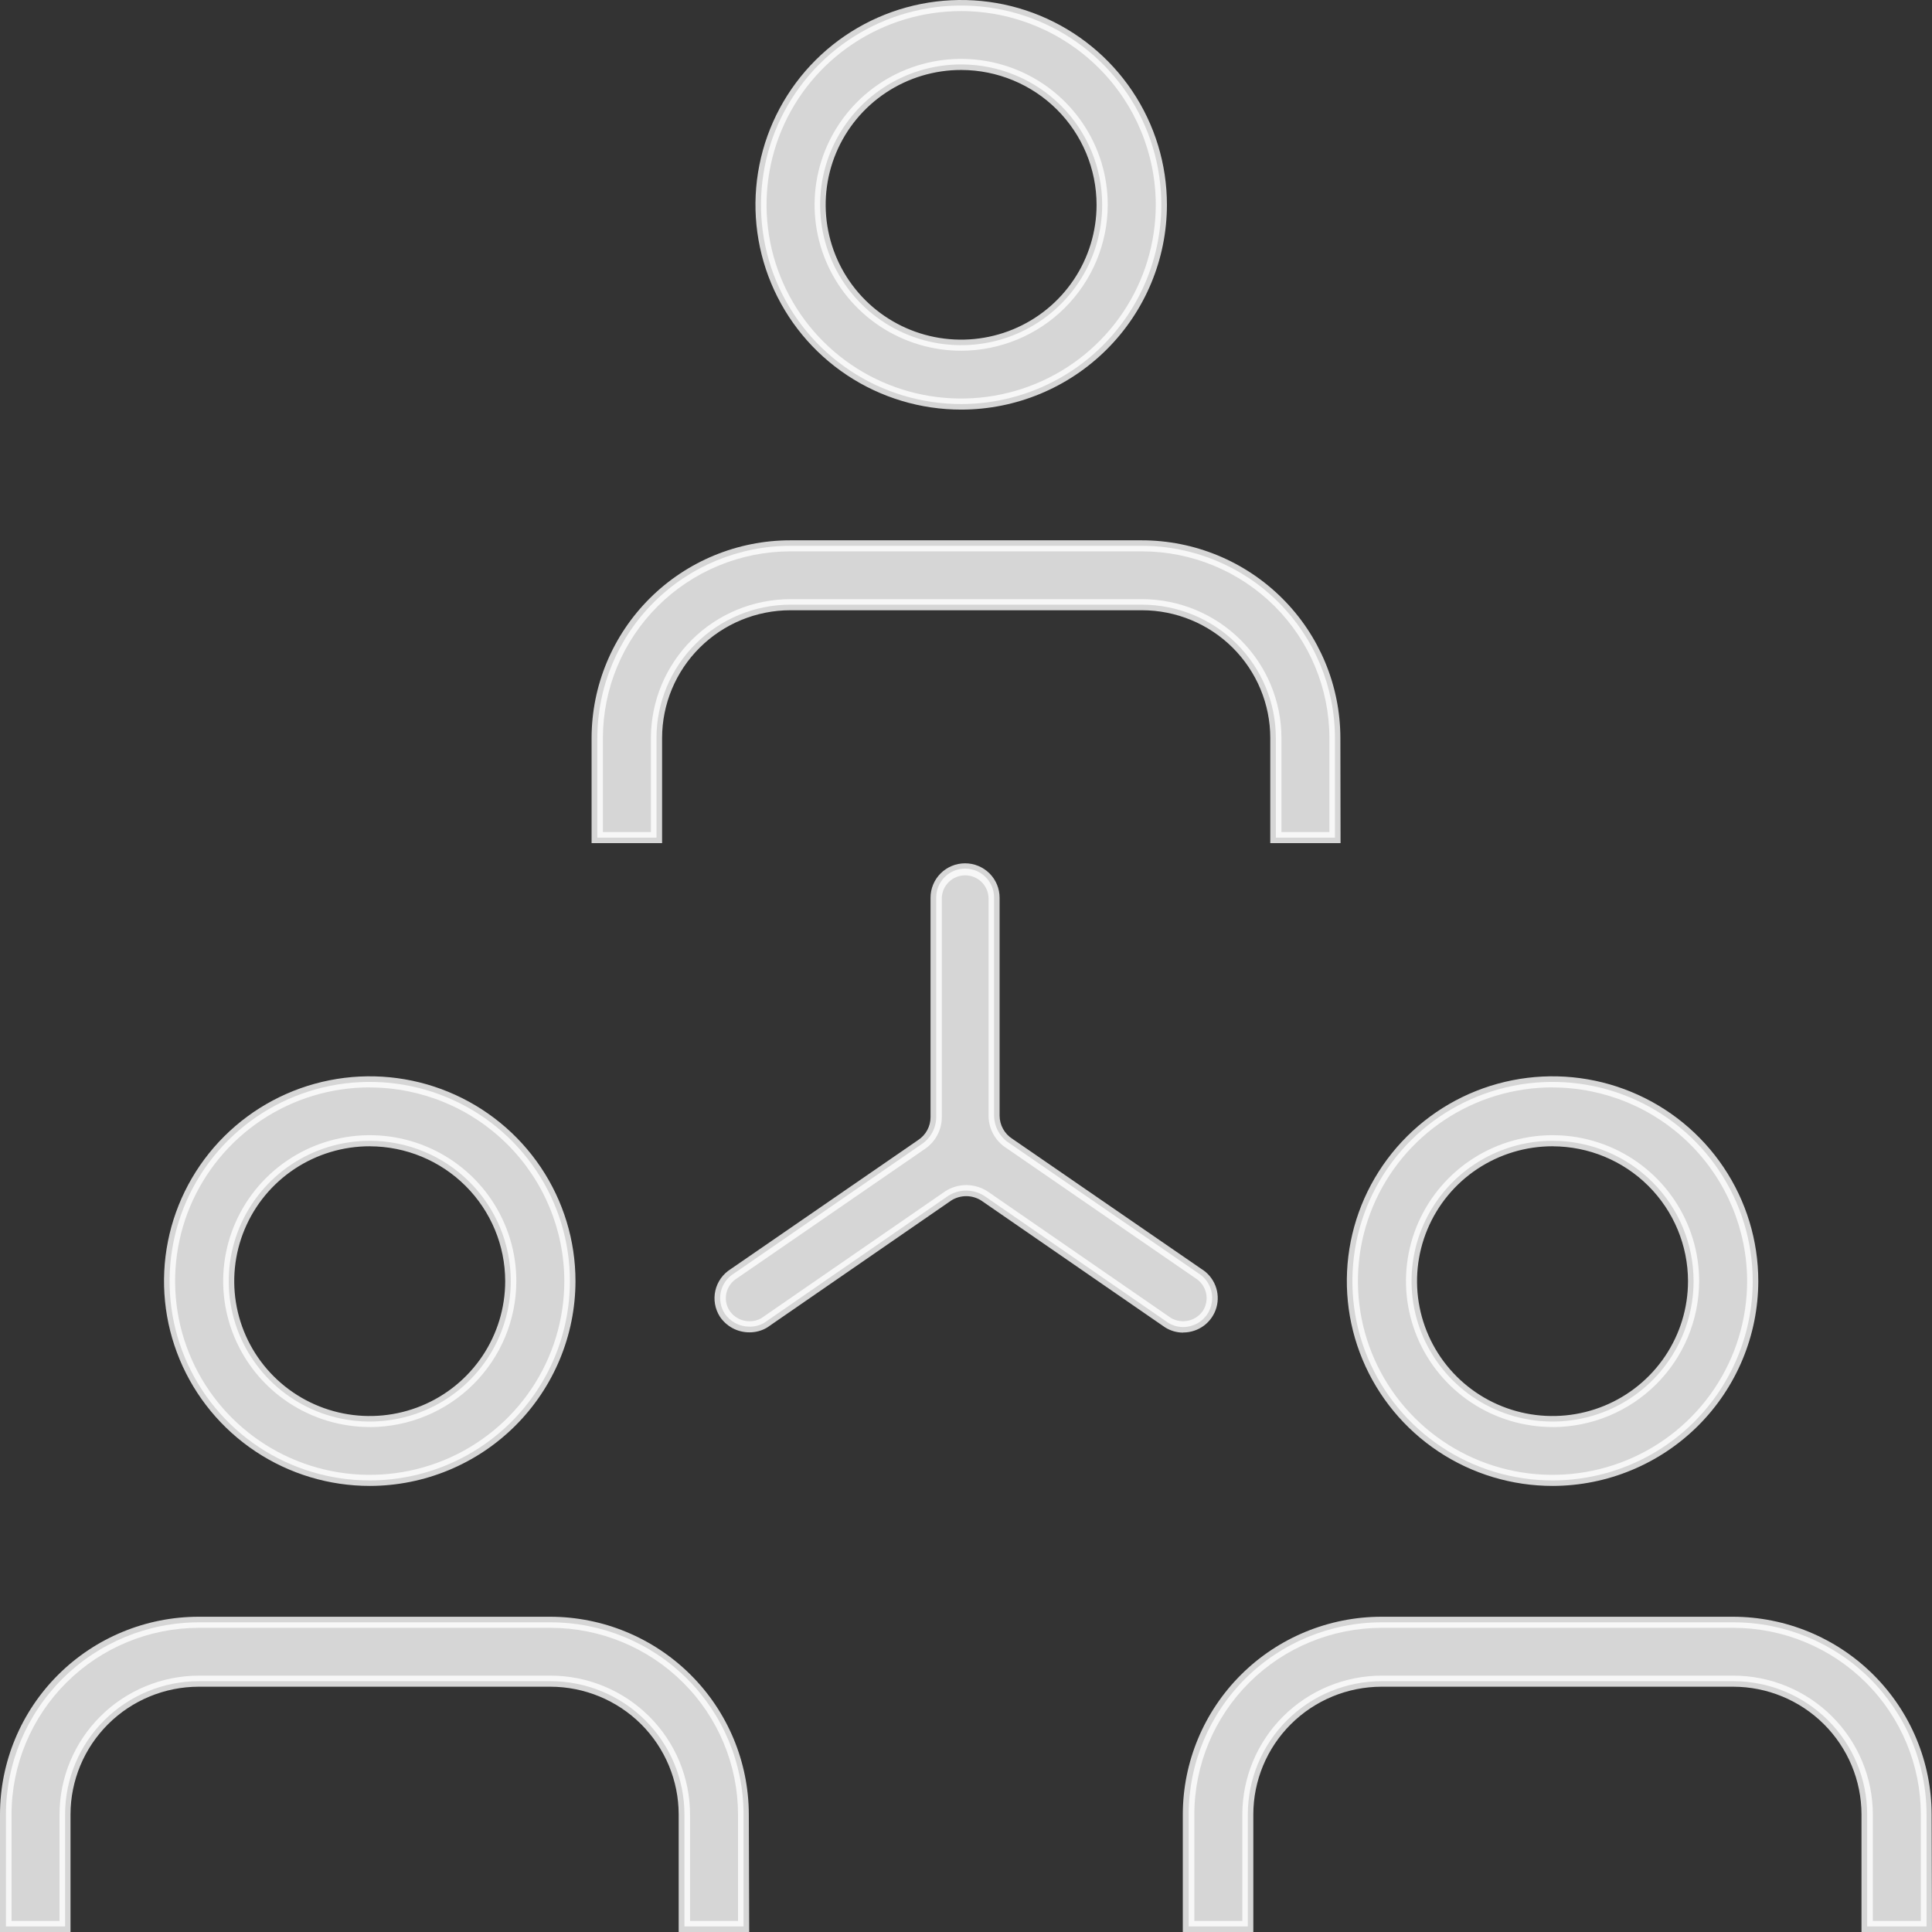 <svg width="229" height="229" viewBox="0 0 229 229" fill="none" xmlns="http://www.w3.org/2000/svg">
    <rect x="0" y="0" width="229" height="229" fill="#333333" stroke="none"/>
    <path d="M151.225 99.288V87.465C151.22 83.278 149.548 79.264 146.575 76.303C143.601 73.343 139.57 71.677 135.364 71.671H93.679C89.473 71.675 85.44 73.341 82.466 76.302C79.492 79.263 77.819 83.277 77.814 87.465V99.288H70.803V87.465C70.811 81.428 73.223 75.642 77.511 71.373C81.799 67.105 87.612 64.703 93.675 64.695H135.36C141.423 64.703 147.236 67.105 151.524 71.373C155.811 75.642 158.224 81.428 158.232 87.465V99.288H151.225Z"
          fill="#FFFFFF" fill-opacity="0.8"/>
    <path d="M158.896 99.936H150.566V87.469C150.562 83.456 148.959 79.609 146.11 76.771C143.26 73.933 139.395 72.337 135.364 72.332H93.68C89.649 72.337 85.784 73.933 82.934 76.771C80.084 79.609 78.482 83.456 78.478 87.469V99.936H70.121V87.469C70.129 81.258 72.612 75.303 77.024 70.912C81.436 66.52 87.418 64.05 93.658 64.043H135.342C141.581 64.05 147.563 66.52 151.974 70.912C156.386 75.304 158.867 81.258 158.874 87.469L158.896 99.936ZM151.89 98.622H157.572V87.469C157.568 81.606 155.227 75.985 151.063 71.838C146.9 67.692 141.254 65.359 135.364 65.352H93.68C87.79 65.359 82.143 67.692 77.978 71.838C73.813 75.984 71.47 81.606 71.463 87.469V98.622H77.154V87.469C77.159 83.108 78.901 78.926 81.999 75.842C85.098 72.758 89.298 71.023 93.68 71.018H135.364C139.746 71.023 143.946 72.758 147.044 75.842C150.142 78.926 151.885 83.108 151.89 87.469V98.622Z"
          fill="#FFFFFF" fill-opacity="0.8"/>
    <path d="M81.126 228.343V215.063C81.122 210.876 79.449 206.862 76.476 203.901C73.502 200.94 69.471 199.274 65.265 199.268H23.581C19.374 199.273 15.342 200.938 12.367 203.899C9.393 206.86 7.72 210.875 7.715 215.063V228.343H0.704V215.063C0.712 209.026 3.125 203.239 7.412 198.971C11.7 194.703 17.513 192.301 23.576 192.293H65.261C71.325 192.3 77.138 194.701 81.426 198.97C85.714 203.238 88.126 209.026 88.133 215.063V228.343H81.126Z"
          fill="#FFFFFF" fill-opacity="0.8"/>
    <path d="M88.802 229.001H80.444V215.064C80.44 211.05 78.836 207.203 75.986 204.365C73.135 201.527 69.27 199.931 65.239 199.926H23.558C19.528 199.931 15.663 201.527 12.813 204.365C9.963 207.203 8.361 211.051 8.357 215.064V229.001H0V215.064C0.007 208.852 2.489 202.896 6.901 198.503C11.314 194.111 17.296 191.64 23.537 191.633H65.217C71.457 191.641 77.439 194.112 81.852 198.504C86.265 202.897 88.748 208.851 88.758 215.064L88.802 229.001ZM81.79 227.688H87.478V215.064C87.471 209.2 85.128 203.578 80.963 199.432C76.798 195.286 71.151 192.953 65.261 192.946H23.581C17.69 192.952 12.043 195.285 7.879 199.431C3.714 203.578 1.373 209.2 1.368 215.064V227.688H7.055V215.064C7.06 210.702 8.803 206.52 11.901 203.436C14.999 200.352 19.199 198.617 23.581 198.613H65.261C69.643 198.617 73.844 200.352 76.942 203.436C80.041 206.52 81.785 210.702 81.79 215.064V227.688Z"
          fill="#FFFFFF" fill-opacity="0.8"/>
    <path d="M140.242 157.295C139.599 157.294 138.971 157.111 138.43 156.765L116.692 141.764C116.048 141.346 115.297 141.122 114.528 141.12C113.779 141.118 113.045 141.329 112.412 141.729L90.561 156.809C90.037 157.105 89.443 157.256 88.841 157.247C88.257 157.25 87.681 157.108 87.166 156.835C86.651 156.561 86.212 156.164 85.889 155.679C85.648 155.299 85.485 154.876 85.409 154.433C85.332 153.989 85.345 153.536 85.445 153.097C85.546 152.659 85.733 152.245 85.994 151.879C86.256 151.513 86.588 151.202 86.971 150.964L109.21 135.638C109.754 135.282 110.199 134.798 110.507 134.227C110.814 133.657 110.973 133.018 110.97 132.371V106.37C110.97 105.465 111.331 104.597 111.974 103.957C112.617 103.316 113.489 102.957 114.398 102.957C115.308 102.957 116.18 103.316 116.823 103.957C117.466 104.597 117.827 105.465 117.827 106.37V132.205C117.829 132.868 118 133.52 118.323 134.1C118.646 134.681 119.111 135.17 119.674 135.524L142.014 150.902C142.412 151.142 142.757 151.46 143.029 151.836C143.3 152.212 143.492 152.639 143.594 153.091C143.792 153.981 143.634 154.912 143.154 155.688C142.845 156.179 142.415 156.585 141.906 156.866C141.397 157.147 140.824 157.295 140.242 157.295V157.295Z"
          fill="#FFFFFF" fill-opacity="0.8"/>
    <path d="M140.242 157.954C139.473 157.955 138.72 157.734 138.073 157.319L116.314 142.304C115.786 141.966 115.172 141.785 114.544 141.781C113.917 141.777 113.301 141.951 112.769 142.282L90.934 157.35C90.303 157.729 89.578 157.927 88.841 157.923C88.144 157.927 87.458 157.759 86.843 157.432C86.229 157.106 85.706 156.632 85.322 156.053C85.034 155.601 84.84 155.096 84.749 154.568C84.657 154.041 84.672 153.5 84.791 152.978C84.909 152.456 85.13 151.962 85.441 151.525C85.752 151.088 86.147 150.716 86.602 150.431L108.823 135.132C109.278 134.835 109.651 134.431 109.908 133.954C110.165 133.478 110.299 132.945 110.297 132.404V106.403C110.297 105.322 110.728 104.286 111.495 103.522C112.263 102.758 113.304 102.328 114.39 102.328C115.475 102.328 116.516 102.758 117.284 103.522C118.051 104.286 118.482 105.322 118.482 106.403V132.237C118.484 132.788 118.625 133.33 118.892 133.812C119.16 134.294 119.545 134.701 120.013 134.996L142.38 150.392C143.143 150.855 143.732 151.554 144.059 152.383C144.385 153.211 144.429 154.123 144.185 154.98C143.941 155.836 143.422 156.589 142.708 157.124C141.993 157.658 141.123 157.945 140.229 157.941L140.242 157.954ZM114.528 140.465C115.419 140.469 116.29 140.726 117.04 141.205L138.808 156.228C139.433 156.587 140.171 156.695 140.873 156.533C141.575 156.37 142.189 155.949 142.591 155.353C142.788 155.04 142.921 154.69 142.982 154.325C143.043 153.96 143.03 153.587 142.944 153.227C142.858 152.867 142.7 152.527 142.481 152.229C142.262 151.93 141.985 151.677 141.667 151.486L119.305 136.095C118.652 135.683 118.114 135.113 117.741 134.439C117.368 133.764 117.172 133.007 117.172 132.237V106.403C117.143 105.691 116.839 105.017 116.323 104.523C115.807 104.03 115.119 103.754 114.403 103.754C113.687 103.754 112.999 104.03 112.483 104.523C111.966 105.017 111.662 105.691 111.634 106.403V132.404C111.635 133.162 111.446 133.908 111.086 134.575C110.725 135.243 110.203 135.81 109.567 136.226L87.345 151.526C87.034 151.718 86.764 151.97 86.551 152.266C86.338 152.563 86.186 152.899 86.104 153.254C86.022 153.61 86.012 153.978 86.074 154.337C86.136 154.697 86.269 155.04 86.466 155.348C86.728 155.74 87.084 156.06 87.502 156.28C87.92 156.5 88.386 156.613 88.858 156.61C89.338 156.613 89.809 156.491 90.226 156.255L112.052 141.192C112.791 140.72 113.65 140.468 114.528 140.465V140.465Z"
          fill="#FFFFFF" fill-opacity="0.8"/>
    <path d="M221.316 228.343V215.063C221.312 210.875 219.64 206.861 216.667 203.9C213.693 200.939 209.661 199.273 205.455 199.268H163.77C159.564 199.273 155.531 200.938 152.557 203.899C149.582 206.86 147.909 210.875 147.905 215.063V228.343H140.894V215.063C140.902 209.026 143.314 203.239 147.602 198.971C151.889 194.703 157.702 192.301 163.766 192.293H205.481C211.545 192.3 217.359 194.701 221.647 198.97C225.935 203.238 228.346 209.026 228.353 215.063V228.343H221.316Z"
          fill="#FFFFFF" fill-opacity="0.8"/>
    <path d="M229 229.001H220.643V215.064C220.638 211.05 219.035 207.203 216.184 204.365C213.333 201.527 209.468 199.931 205.437 199.926H163.757C159.726 199.931 155.861 201.527 153.011 204.365C150.162 207.203 148.559 211.051 148.556 215.064V229.001H140.198V215.064C140.205 208.852 142.687 202.896 147.1 198.503C151.512 194.111 157.495 191.64 163.735 191.633H205.415C211.655 191.641 217.638 194.112 222.05 198.504C226.463 202.897 228.947 208.851 228.956 215.064L229 229.001ZM221.989 227.688H227.676V215.064C227.669 209.2 225.326 203.578 221.161 199.432C216.996 195.286 211.349 192.953 205.459 192.946H163.779C157.889 192.952 152.241 195.285 148.077 199.431C143.912 203.578 141.571 209.2 141.566 215.064V227.688H147.253V215.064C147.258 210.702 149.001 206.52 152.099 203.436C155.197 200.352 159.397 198.617 163.779 198.613H205.459C209.841 198.617 214.042 200.352 217.141 203.436C220.239 206.52 221.983 210.702 221.989 215.064V227.688Z"
          fill="#FFFFFF" fill-opacity="0.8"/>
    <path d="M113.952 47.894C109.259 47.899 104.669 46.519 100.764 43.926C96.859 41.334 93.814 37.647 92.014 33.332C90.214 29.017 89.74 24.267 90.653 19.683C91.565 15.1 93.823 10.889 97.14 7.583C100.457 4.278 104.684 2.026 109.287 1.112C113.89 0.199 118.662 0.665 122.999 2.452C127.336 4.238 131.043 7.266 133.651 11.15C136.259 15.035 137.651 19.602 137.651 24.275C137.644 30.532 135.146 36.532 130.704 40.959C126.262 45.387 120.238 47.88 113.952 47.894V47.894ZM113.952 7.636C110.645 7.631 107.411 8.602 104.659 10.427C101.907 12.252 99.76 14.85 98.491 17.889C97.222 20.929 96.888 24.276 97.529 27.505C98.171 30.735 99.761 33.702 102.098 36.031C104.434 38.361 107.412 39.949 110.655 40.593C113.898 41.237 117.26 40.909 120.316 39.65C123.372 38.392 125.984 36.259 127.821 33.522C129.659 30.785 130.64 27.567 130.64 24.275C130.64 19.867 128.883 15.638 125.754 12.519C122.625 9.399 118.381 7.643 113.952 7.636V7.636Z"
          fill="#FFFFFF" fill-opacity="0.8"/>
    <path d="M113.952 48.551C109.128 48.556 104.411 47.136 100.398 44.471C96.385 41.806 93.257 38.017 91.408 33.581C89.558 29.146 89.072 24.264 90.011 19.553C90.949 14.843 93.27 10.515 96.679 7.118C100.089 3.721 104.434 1.407 109.165 0.468C113.896 -0.47 118.8 0.009 123.257 1.846C127.714 3.683 131.524 6.794 134.205 10.787C136.885 14.779 138.316 19.473 138.316 24.276C138.309 30.708 135.74 36.875 131.174 41.426C126.607 45.976 120.414 48.539 113.952 48.551V48.551ZM113.952 1.314C109.389 1.308 104.927 2.651 101.131 5.171C97.334 7.691 94.373 11.275 92.624 15.47C90.874 19.666 90.413 24.284 91.3 28.739C92.187 33.195 94.382 37.289 97.607 40.503C100.831 43.717 104.941 45.907 109.416 46.795C113.891 47.683 118.53 47.23 122.747 45.492C126.963 43.755 130.567 40.812 133.103 37.036C135.638 33.259 136.992 28.818 136.992 24.276C136.985 18.192 134.556 12.36 130.237 8.056C125.919 3.752 120.063 1.328 113.952 1.314V1.314ZM113.952 41.572C110.515 41.577 107.153 40.567 104.293 38.67C101.432 36.772 99.201 34.073 97.882 30.913C96.563 27.753 96.215 24.274 96.882 20.918C97.55 17.561 99.203 14.477 101.631 12.055C104.06 9.634 107.156 7.983 110.527 7.314C113.898 6.644 117.392 6.986 120.569 8.294C123.745 9.602 126.46 11.819 128.37 14.664C130.281 17.509 131.3 20.854 131.3 24.276C131.294 28.857 129.466 33.249 126.214 36.49C122.963 39.732 118.554 41.559 113.952 41.572V41.572ZM113.952 8.293C110.776 8.287 107.669 9.219 105.025 10.972C102.38 12.724 100.318 15.219 99.098 18.138C97.878 21.058 97.556 24.273 98.172 27.375C98.788 30.477 100.314 33.328 102.558 35.566C104.802 37.804 107.663 39.33 110.778 39.949C113.893 40.568 117.123 40.253 120.058 39.045C122.994 37.836 125.503 35.787 127.268 33.158C129.034 30.529 129.976 27.438 129.976 24.276C129.973 20.043 128.284 15.985 125.281 12.989C122.277 9.993 118.204 8.305 113.952 8.293V8.293Z"
          fill="#FFFFFF" fill-opacity="0.8"/>
    <path d="M184.051 175.476C179.357 175.481 174.768 174.101 170.862 171.508C166.957 168.916 163.912 165.229 162.112 160.914C160.313 156.599 159.839 151.849 160.752 147.265C161.664 142.682 163.922 138.471 167.239 135.165C170.556 131.86 174.783 129.607 179.386 128.694C183.989 127.781 188.761 128.247 193.098 130.034C197.434 131.821 201.142 134.848 203.75 138.732C206.358 142.617 207.75 147.185 207.75 151.857C207.743 158.115 205.245 164.114 200.803 168.541C196.36 172.969 190.337 175.462 184.051 175.476V175.476ZM184.051 135.218C180.744 135.213 177.51 136.184 174.758 138.01C172.005 139.835 169.859 142.431 168.59 145.471C167.321 148.511 166.986 151.858 167.628 155.087C168.27 158.317 169.86 161.284 172.196 163.614C174.533 165.943 177.511 167.531 180.754 168.175C183.997 168.819 187.359 168.491 190.415 167.232C193.47 165.974 196.082 163.841 197.92 161.104C199.758 158.368 200.739 155.149 200.739 151.857C200.739 147.449 198.981 143.221 195.853 140.101C192.724 136.981 188.479 135.225 184.051 135.218V135.218Z"
          fill="#FFFFFF" fill-opacity="0.8"/>
    <path d="M184.051 176.126C179.227 176.131 174.51 174.712 170.496 172.047C166.483 169.383 163.353 165.594 161.503 161.158C159.654 156.723 159.167 151.841 160.105 147.13C161.043 142.419 163.363 138.092 166.773 134.694C170.182 131.296 174.527 128.981 179.258 128.043C183.989 127.104 188.893 127.583 193.351 129.42C197.808 131.256 201.618 134.368 204.299 138.36C206.979 142.353 208.41 147.048 208.41 151.85C208.403 158.282 205.836 164.448 201.27 168.999C196.704 173.549 190.512 176.112 184.051 176.126V176.126ZM184.051 128.888C179.488 128.882 175.025 130.223 171.228 132.743C167.431 135.262 164.47 138.846 162.719 143.041C160.969 147.237 160.508 151.855 161.394 156.311C162.281 160.767 164.475 164.862 167.7 168.076C170.924 171.29 175.034 173.48 179.509 174.369C183.984 175.257 188.624 174.804 192.84 173.067C197.057 171.33 200.661 168.387 203.197 164.61C205.733 160.834 207.086 156.393 207.086 151.85C207.078 145.769 204.649 139.938 200.332 135.636C196.014 131.334 190.16 128.91 184.051 128.897V128.888ZM184.051 169.146C180.614 169.151 177.252 168.141 174.392 166.244C171.531 164.347 169.3 161.647 167.981 158.487C166.662 155.327 166.314 151.849 166.981 148.492C167.649 145.135 169.302 142.051 171.73 139.629C174.159 137.208 177.255 135.558 180.626 134.888C183.997 134.219 187.492 134.56 190.668 135.868C193.844 137.176 196.559 139.393 198.469 142.238C200.379 145.083 201.399 148.428 201.399 151.85C201.396 156.432 199.568 160.827 196.316 164.07C193.065 167.314 188.655 169.142 184.051 169.155V169.146ZM184.051 135.868C180.874 135.862 177.766 136.794 175.121 138.547C172.476 140.3 170.413 142.795 169.193 145.715C167.973 148.636 167.65 151.851 168.266 154.954C168.882 158.058 170.41 160.909 172.654 163.148C174.899 165.387 177.76 166.913 180.876 167.532C183.992 168.151 187.223 167.836 190.159 166.627C193.095 165.418 195.605 163.369 197.371 160.74C199.137 158.11 200.08 155.018 200.08 151.855C200.075 147.622 198.386 143.563 195.381 140.567C192.377 137.572 188.303 135.884 184.051 135.872V135.868Z"
          fill="#FFFFFF" fill-opacity="0.8"/>
    <path d="M43.853 175.476C39.159 175.481 34.569 174.101 30.664 171.508C26.759 168.916 23.714 165.229 21.914 160.914C20.114 156.599 19.641 151.849 20.553 147.265C21.466 142.682 23.723 138.471 27.04 135.165C30.357 131.86 34.585 129.607 39.188 128.694C43.791 127.781 48.563 128.247 52.9 130.034C57.236 131.821 60.943 134.848 63.551 138.732C66.16 142.617 67.552 147.185 67.552 151.857C67.545 158.115 65.046 164.114 60.604 168.541C56.162 172.969 50.138 175.462 43.853 175.476V175.476ZM43.853 135.218C40.546 135.213 37.312 136.184 34.559 138.01C31.807 139.835 29.661 142.431 28.392 145.471C27.123 148.511 26.788 151.858 27.43 155.087C28.072 158.317 29.662 161.284 31.998 163.614C34.335 165.943 37.313 167.531 40.556 168.175C43.799 168.819 47.161 168.491 50.216 167.232C53.272 165.974 55.884 163.841 57.722 161.104C59.559 158.368 60.541 155.149 60.541 151.857C60.541 147.449 58.783 143.221 55.654 140.101C52.526 136.981 48.281 135.225 43.853 135.218V135.218Z"
          fill="#FFFFFF" fill-opacity="0.8"/>
    <path d="M43.853 176.126C39.029 176.131 34.312 174.712 30.298 172.047C26.285 169.383 23.155 165.594 21.305 161.158C19.456 156.723 18.969 151.841 19.907 147.13C20.845 142.419 23.165 138.092 26.574 134.694C29.984 131.296 34.329 128.981 39.06 128.043C43.791 127.104 48.695 127.583 53.153 129.42C57.61 131.256 61.42 134.368 64.101 138.36C66.781 142.353 68.212 147.048 68.212 151.85C68.205 158.282 65.637 164.448 61.071 168.999C56.505 173.549 50.314 176.112 43.853 176.126V176.126ZM43.853 128.888C39.29 128.882 34.827 130.223 31.03 132.743C27.233 135.262 24.272 138.846 22.521 143.041C20.771 147.237 20.309 151.855 21.196 156.311C22.082 160.767 24.277 164.862 27.502 168.076C30.726 171.29 34.836 173.48 39.311 174.369C43.786 175.257 48.426 174.804 52.642 173.067C56.859 171.33 60.463 168.387 62.999 164.61C65.535 160.834 66.888 156.393 66.888 151.85C66.88 145.769 64.451 139.938 60.134 135.636C55.816 131.334 49.962 128.91 43.853 128.897V128.888ZM43.853 169.146C40.416 169.151 37.054 168.141 34.193 166.244C31.333 164.347 29.102 161.647 27.783 158.487C26.464 155.327 26.116 151.849 26.783 148.492C27.451 145.135 29.103 142.051 31.532 139.629C33.961 137.208 37.057 135.558 40.428 134.888C43.799 134.219 47.293 134.56 50.469 135.868C53.646 137.176 56.361 139.393 58.271 142.238C60.181 145.083 61.201 148.428 61.201 151.85C61.197 156.432 59.37 160.827 56.118 164.07C52.867 167.314 48.456 169.142 43.853 169.155V169.146ZM43.853 135.868C40.676 135.862 37.568 136.794 34.923 138.547C32.278 140.3 30.215 142.795 28.995 145.715C27.775 148.636 27.452 151.851 28.068 154.954C28.684 158.058 30.212 160.909 32.456 163.148C34.701 165.387 37.562 166.913 40.678 167.532C43.794 168.151 47.025 167.836 49.961 166.627C52.897 165.418 55.407 163.369 57.173 160.74C58.939 158.11 59.881 155.018 59.881 151.855C59.877 147.622 58.187 143.563 55.183 140.567C52.179 137.572 48.105 135.884 43.853 135.872V135.868Z"
          fill="#FFFFFF" fill-opacity="0.8"/>
</svg>
